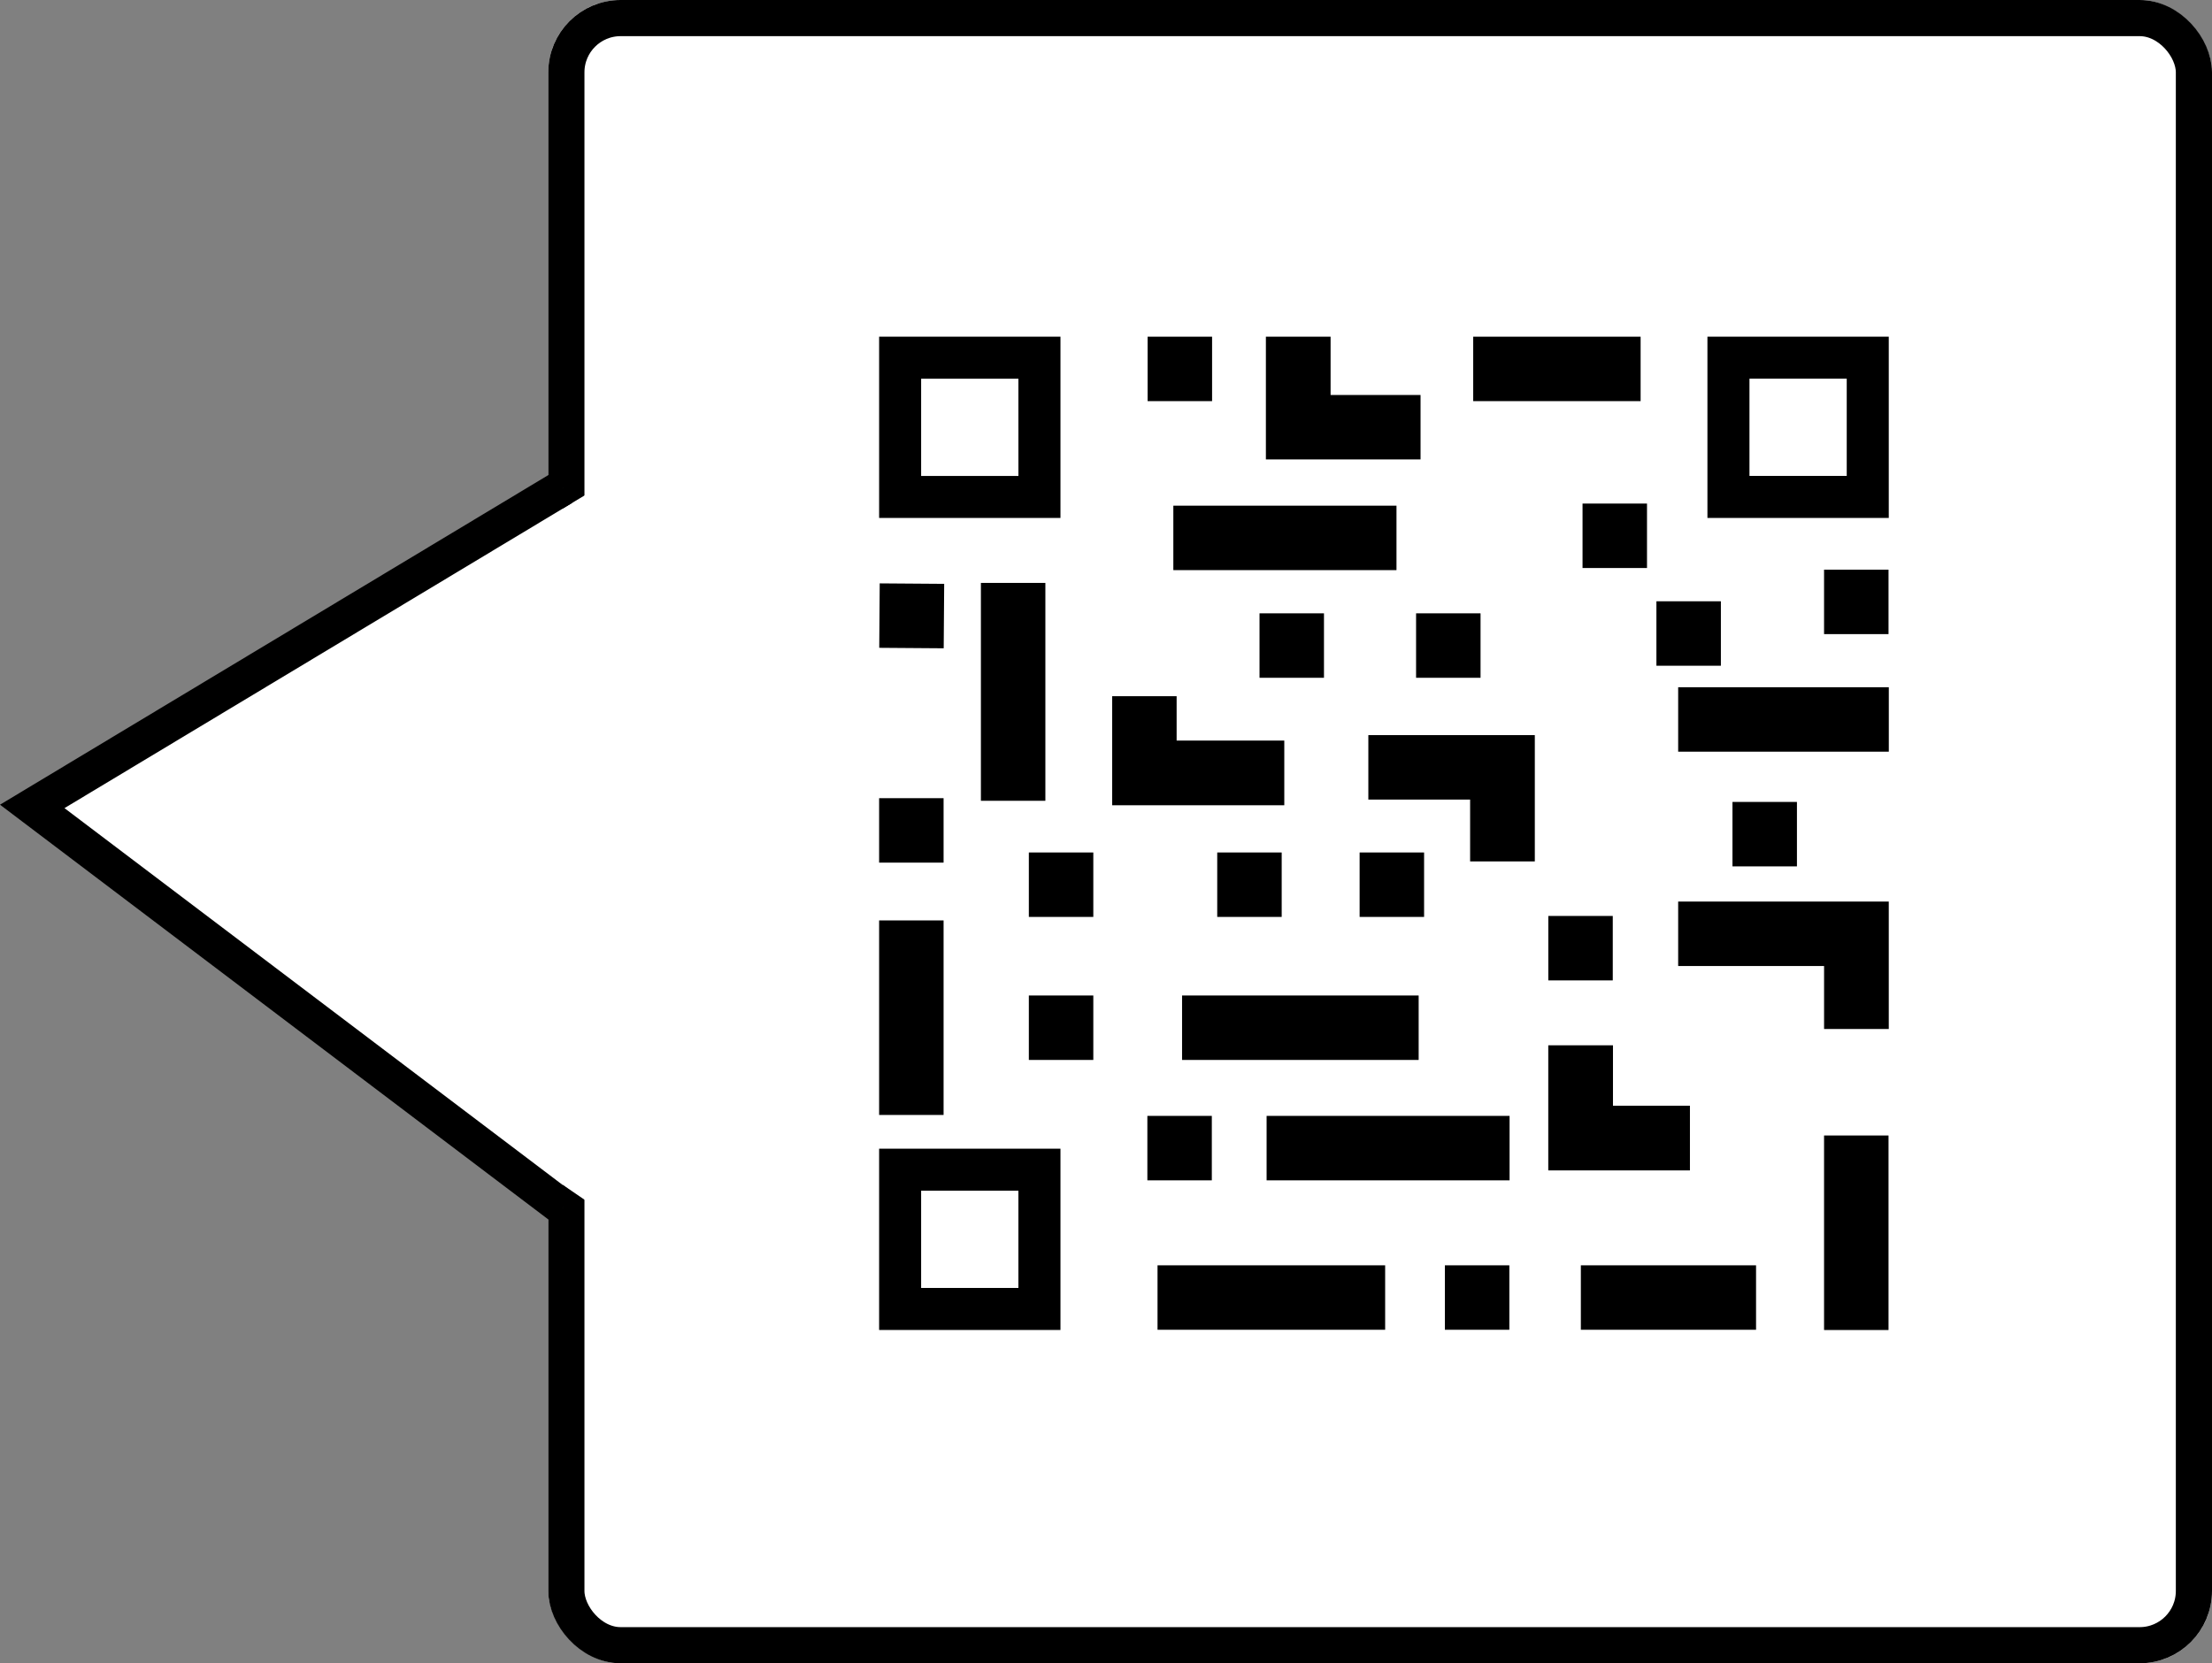 <svg xmlns="http://www.w3.org/2000/svg" width="305.798" height="230" viewBox="0 0 305.798 230">
    <rect x="0" y="0" width="305.798" height="230" fill="#808080" stroke="none"/>
    <g data-name="Grupo 3663">
        <g data-name="Rectángulo 2693" transform="translate(75.798)" style="stroke:#000;stroke-width:5px;fill:#fff">
            <rect width="230" height="230" rx="10" style="stroke:none"/>
            <rect x="2.5" y="2.5" width="225" height="225" rx="7.5" style="fill:none"/>
        </g>
        <path data-name="Trazado 3194" d="m-.323-.5 7.316-4.387L5.779 96.8l-5.857-4z" transform="translate(77.814 71)" style="fill:#fff"/>
        <path data-name="Trazado 3193" d="m-1883 3695-73.341 44.1 73.341 55.49" transform="translate(1960.798 -3627.59)" style="stroke:#000;stroke-width:5px;fill:#fff"/>
        <path data-name="Trazado 3112" d="M146.604 46.557h-25.069v25.069h25.069zm-5.811 19.258h-13.45V52.368h13.447z"/>
        <path data-name="Trazado 3113" d="M121.534 183.91h25.069v-25.069h-25.069zm5.808-19.258h13.447v13.447h-13.447z"/>
        <path data-name="Trazado 3114" d="M236.044 71.621h25.069V46.552h-25.069zm5.811-19.258h13.447V65.81h-13.447z"/>
        <path data-name="Trazado 3115" d="M158.653 46.557h8.912v8.912h-8.912z"/>
        <path data-name="Trazado 3116" d="M228.991 83.145h8.912v8.912h-8.912z"/>
        <path data-name="Trazado 3117" d="M218.778 69.633h8.912v8.912h-8.912z"/>
        <path data-name="Trazado 3118" d="M195.766 84.812h8.912v8.912h-8.912z"/>
        <path data-name="Trazado 3119" d="M199.747 174.968h8.912v8.912h-8.912z"/>
        <path data-name="Trazado 3120" d="M218.545 174.968h24.22v8.912h-24.22z"/>
        <path data-name="Trazado 3121" d="M160.023 174.968h31.467v8.912h-31.467z"/>
        <path data-name="Trazado 3122" d="M175.102 154.305h33.589v8.912h-33.589z"/>
        <path data-name="Trazado 3123" d="M142.233 137.657h8.912v8.912h-8.912z"/>
        <path data-name="Trazado 3124" d="M142.233 117.88h8.912v8.912h-8.912z"/>
        <path data-name="Trazado 3125" d="M203.664 46.557h23.143v8.912h-23.143z"/>
        <path data-name="Trazado 3126" d="M214.045 126.658h8.912v8.912h-8.912z"/>
        <path data-name="Trazado 3127" d="M233.625 152.9h-10.64v-8.356h-8.944v17.3h19.584z"/>
        <path data-name="Trazado 3128" d="M168.276 117.88h8.912v8.912h-8.912z"/>
        <path data-name="Trazado 3129" d="M163.415 137.657h32.708v8.912h-32.708z"/>
        <path data-name="Trazado 3130" d="m121.551 89.58.066-8.912 8.912.066-.066 8.912z"/>
        <path data-name="Trazado 3131" d="M135.605 80.604h8.912v30.129h-8.912z"/>
        <path data-name="Trazado 3132" d="M162.663 111.351h14.884v-8.944h-14.884v-6.136h-8.912v15.08z"/>
        <path data-name="Trazado 3133" d="M252.167 157.015h8.912v26.9h-8.912z"/>
        <path data-name="Trazado 3134" d="M121.534 127.276h8.912v26.9h-8.912z"/>
        <path data-name="Trazado 3135" d="M196.384 54.619h-12.437v-8.063h-8.944V63.53h21.381z"/>
        <path data-name="Trazado 3136" d="M231.998 95.03h29.12v8.912h-29.12z"/>
        <path data-name="Trazado 3137" d="M189.167 110.565h14.069v8.552h8.944v-17.465h-23.013z"/>
        <path data-name="Trazado 3138" d="M231.998 133.577h20.171v8.716h8.944v-17.628h-29.115z"/>
        <path data-name="Trazado 3139" d="M174.123 84.812h8.91v8.912h-8.91z"/>
        <path data-name="Trazado 3140" d="M239.506 110.891h8.912v8.912h-8.912z"/>
        <path data-name="Trazado 3141" d="M158.618 154.305h8.91v8.912h-8.91z"/>
        <path data-name="Trazado 3142" d="M121.534 110.372h8.912v8.912h-8.912z"/>
        <path data-name="Trazado 3143" d="M162.208 69.925h30.85v8.912h-30.85z"/>
        <path data-name="Trazado 3144" d="M252.167 78.773h8.912v8.912h-8.912z"/>
        <path data-name="Trazado 3145" d="M187.961 117.88h8.912v8.912h-8.912z"/>
    </g>
</svg>
